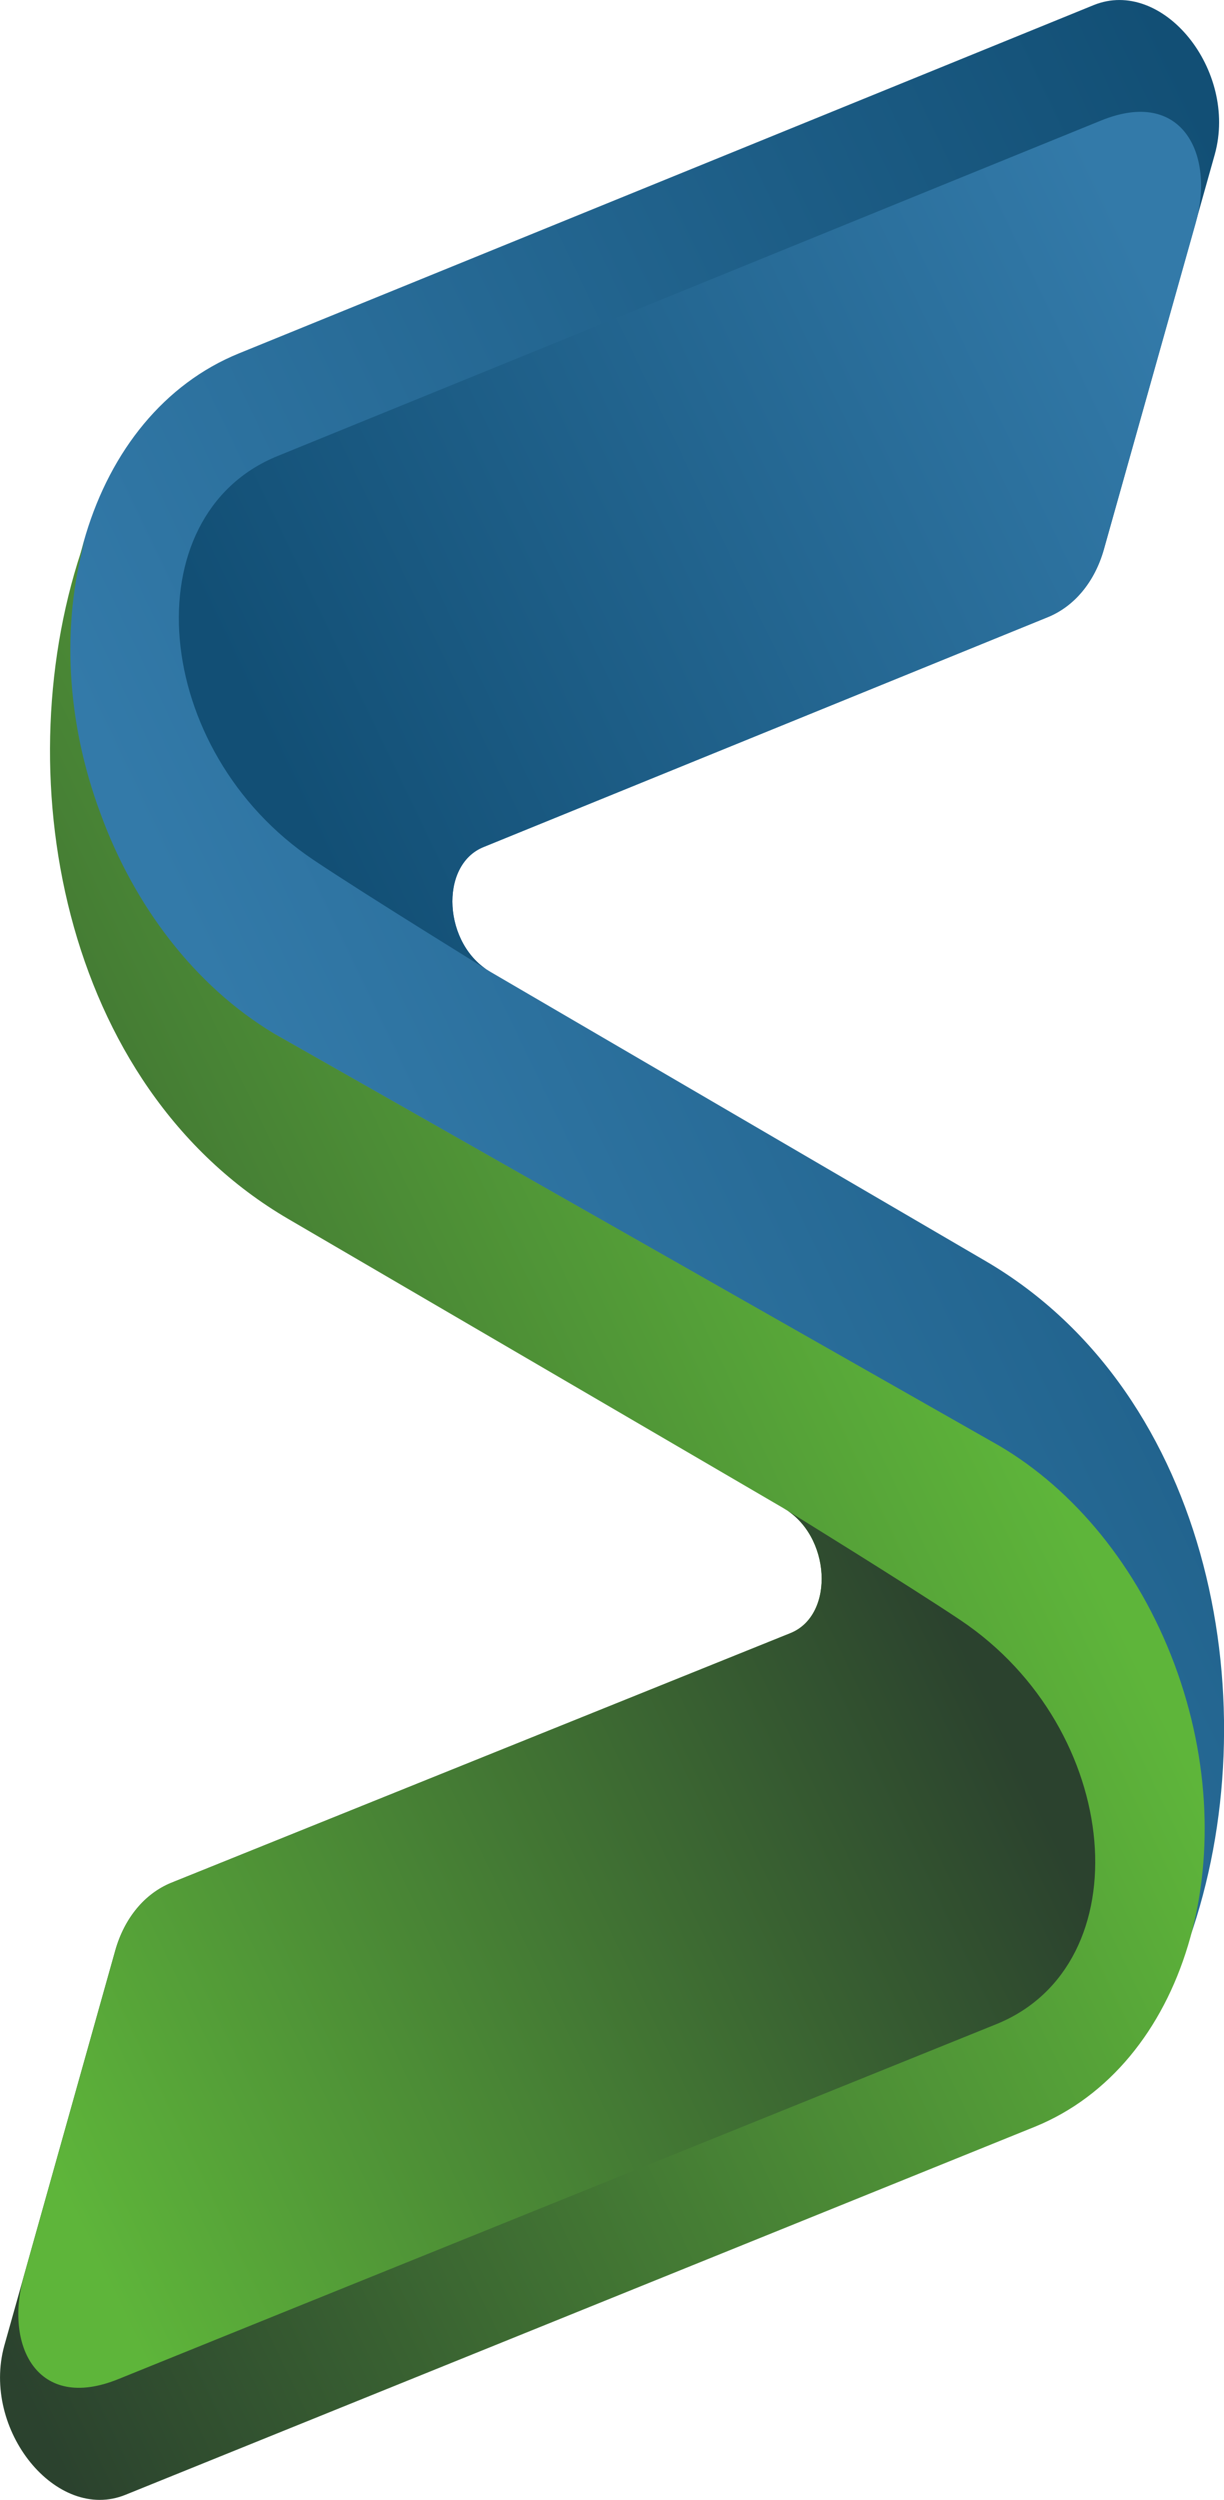 <?xml version="1.0" encoding="utf-8"?>
<!-- Generator: Adobe Illustrator 26.5.0, SVG Export Plug-In . SVG Version: 6.00 Build 0)  -->
<svg version="1.1" id="ss_logo" xmlns="http://www.w3.org/2000/svg" xmlns:xlink="http://www.w3.org/1999/xlink" x="0px" y="0px"
	 viewBox="0 0 452.3 923.2" style="enable-background:new 0 0 452.3 923.2;" xml:space="preserve">
<style type="text/css">
	.st0{fill:url(#SVGID_1_);}
	.st1{fill:url(#SVGID_00000122715134444798206050000010867825244468834177_);}
	.st2{fill:url(#SVGID_00000008129291382916490060000010498494787173093567_);}
	.st3{fill:url(#SVGID_00000106848563232265694040000018212159304571869349_);}
</style>
<g>
	
		<linearGradient id="SVGID_1_" gradientUnits="userSpaceOnUse" x1="755.246" y1="1912.645" x2="755.246" y2="1426.164" gradientTransform="matrix(0.45 0.937 0.958 -0.228 -1593.542 49.275)">
		<stop  offset="0" style="stop-color:#124F75"/>
		<stop  offset="1" style="stop-color:#337AA9"/>
	</linearGradient>
	<path class="st0" d="M439.5,716.1c8.4-30.3,7.1-66.1-5.9-100.8h0c-12.3-33.7-34.7-63.5-64.1-81.1L101.3,381.8
		c-27.3-16.1-51-44.3-64.6-80.6C9.9,229.4,33,153,88.3,130.5L404.1,1.9c25.5-10.4,53.4,24,44.8,55.1l-41,145.9
		c-3.4,12-10.9,21-20.7,25l-208.5,84.9c-16.6,6.7-14.9,36.3,2.7,46.2l182.8,106.7C448.6,515,469.2,631.9,439.5,716.1z"/>
	
		<linearGradient id="SVGID_00000112595880892902783120000007756361366115622286_" gradientUnits="userSpaceOnUse" x1="575.477" y1="1867.114" x2="575.477" y2="1483.783" gradientTransform="matrix(0.45 0.937 0.958 -0.228 -1593.542 49.275)">
		<stop  offset="0" style="stop-color:#337AA9"/>
		<stop  offset="1" style="stop-color:#124F75"/>
	</linearGradient>
	<path style="fill:url(#SVGID_00000112595880892902783120000007756361366115622286_);" d="M407.9,202.9c-3.4,12-10.9,21-20.7,25
		l-208.5,84.9c-16.6,6.7-14.9,36.3,2.7,46.2c0,0-46.4-28.6-65.5-41.4c-60.2-40.3-67.3-127.3-13.3-149.2c0,0,274.2-111.7,304.3-123.9
		c30-12.2,42.1,12.6,34.9,38L407.9,202.9z"/>
	
		<linearGradient id="SVGID_00000096777788834715009960000004250031750833662904_" gradientUnits="userSpaceOnUse" x1="3497.493" y1="-944.904" x2="3497.493" y2="-1452.682" gradientTransform="matrix(-0.45 -0.937 -0.958 0.228 540.943 4092.339)">
		<stop  offset="0" style="stop-color:#2B422E"/>
		<stop  offset="1" style="stop-color:#5EB53A"/>
	</linearGradient>
	<path style="fill:url(#SVGID_00000096777788834715009960000004250031750833662904_);" d="M31.3,199.8c-8.4,30.3-7.1,66.1,5.9,100.8
		l0,0c12.3,33.7,34.7,63.5,64.1,81.1l268.1,152.3c27.3,16.1,51,44.3,64.6,80.6c26.8,71.8,3.7,148.3-51.6,170.8L46.4,921.3
		c-25.5,10.4-53.4-24-44.8-55.1l41-145.9c3.4-12,10.9-21,20.7-25l228.8-92.2c16.6-6.7,14.9-36.3-2.7-46.2L106.6,450.2
		C22.2,401,1.6,284,31.3,199.8z"/>
	
		<linearGradient id="SVGID_00000003080436029151208210000006744821353149744536_" gradientUnits="userSpaceOnUse" x1="3317.723" y1="-991.89" x2="3317.723" y2="-1394.639" gradientTransform="matrix(-0.45 -0.937 -0.958 0.228 540.943 4092.339)">
		<stop  offset="0" style="stop-color:#5EB53A"/>
		<stop  offset="1" style="stop-color:#2B422E"/>
	</linearGradient>
	<path style="fill:url(#SVGID_00000003080436029151208210000006744821353149744536_);" d="M42.6,720.3c3.4-12,10.9-21,20.7-25
		l228.8-92.2c16.6-6.7,14.9-36.3-2.7-46.2c0,0,46.4,28.6,65.5,41.4c60.2,40.3,67.3,127.3,13.3,149.2c0,0-294.5,118.9-324.5,131.1
		c-30.1,12.2-42.1-12.6-34.9-38L42.6,720.3z"/>
</g>
</svg>
